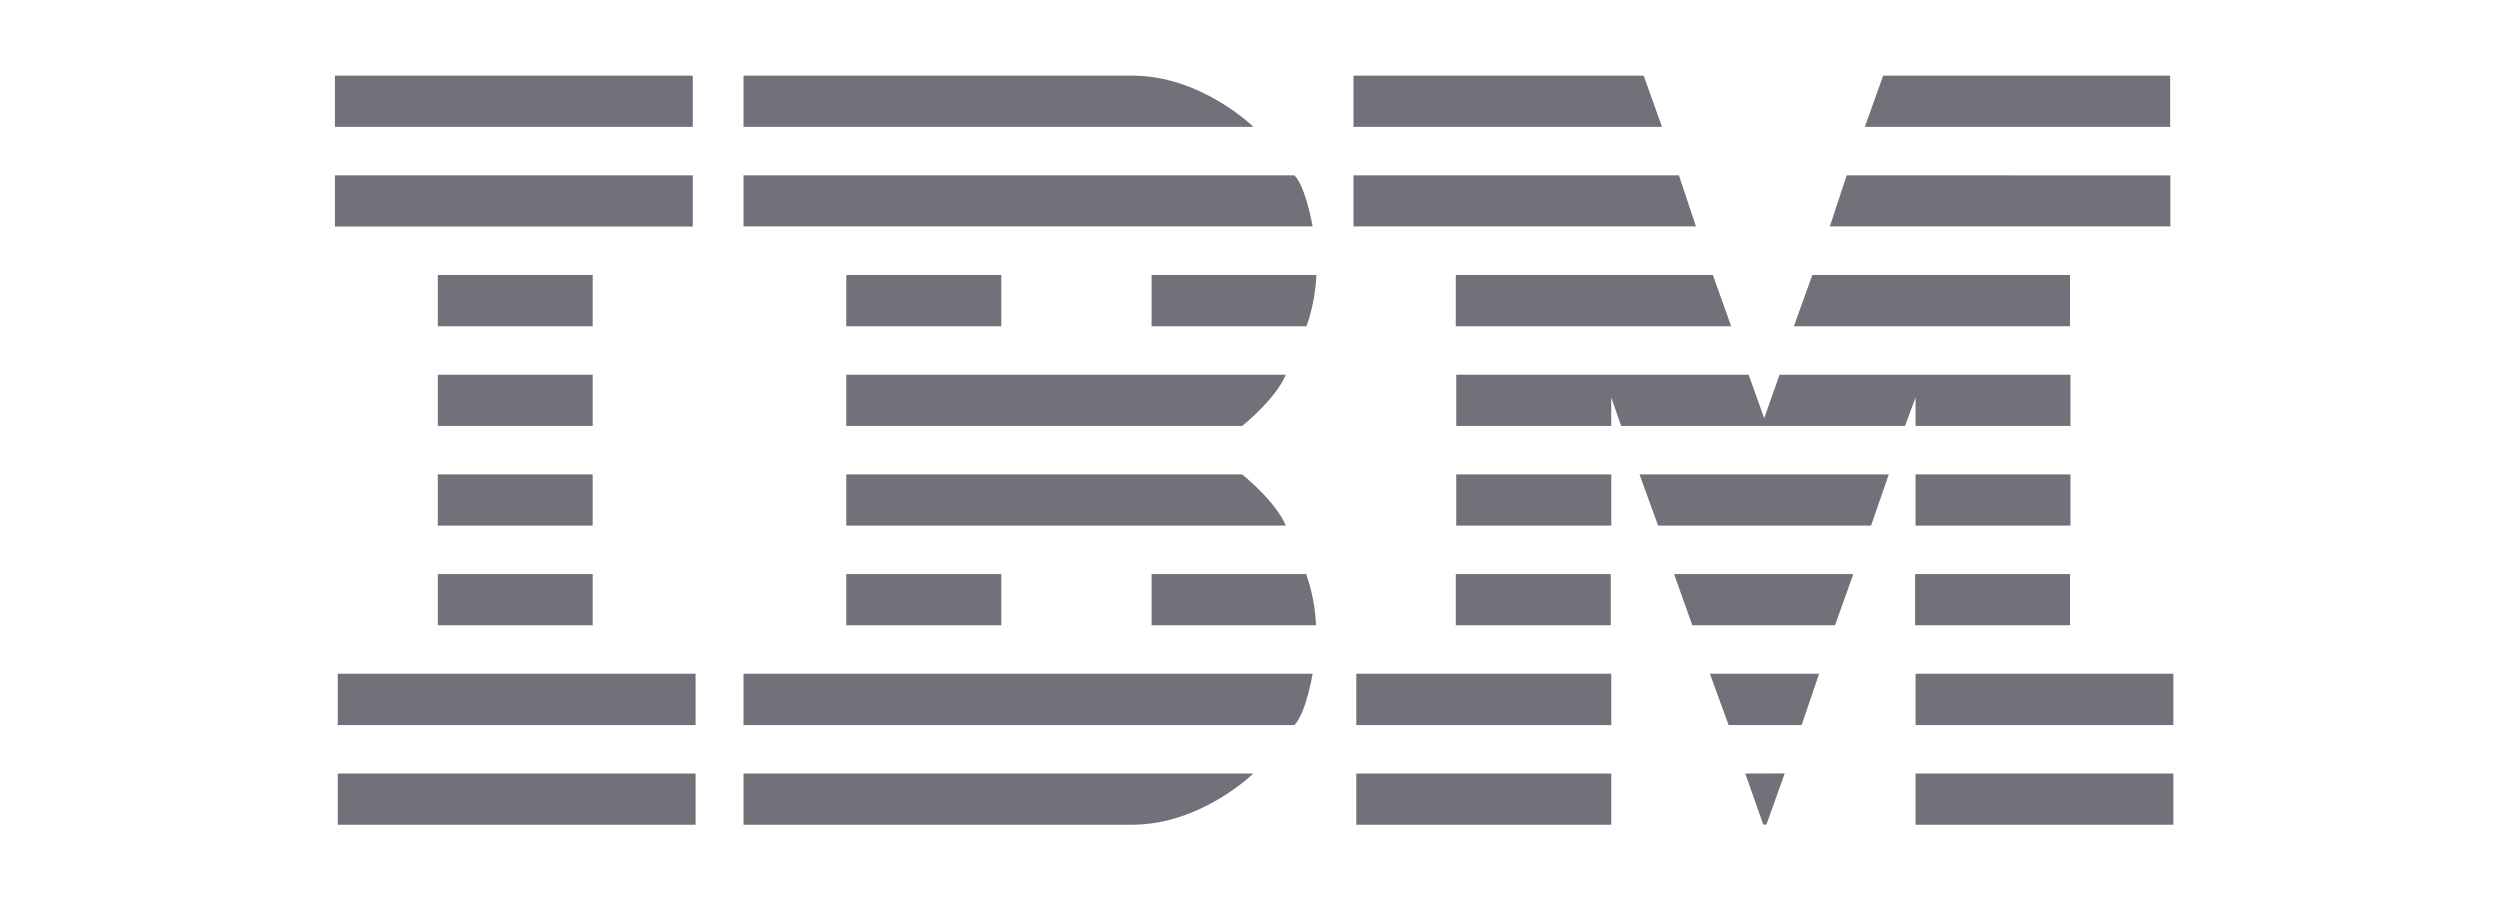 <svg xmlns="http://www.w3.org/2000/svg" width="89" height="32"><path d="M 11.923 2.693 L 11.923 4.516 L 24.663 4.516 L 24.663 2.693 Z M 26.469 2.693 L 26.469 4.516 L 44.622 4.516 C 44.622 4.516 42.766 2.693 40.312 2.693 Z M 48.184 2.693 L 48.184 4.516 L 59.167 4.516 L 58.515 2.693 Z M 67.04 2.693 L 66.388 4.516 L 77.258 4.516 L 77.258 2.693 Z M 11.923 6.241 L 11.923 8.064 L 24.663 8.064 L 24.663 6.241 Z M 26.469 6.241 L 26.469 8.06 L 46.729 8.06 C 46.729 8.06 46.491 6.659 46.081 6.241 Z M 48.184 6.241 L 48.184 8.06 L 60.376 8.06 L 59.769 6.241 Z M 65.744 6.241 L 65.142 8.06 L 77.266 8.06 L 77.266 6.245 Z M 15.586 9.789 L 15.586 11.616 L 21.1 11.616 L 21.1 9.789 Z M 30.127 9.789 L 30.127 11.616 L 35.646 11.616 L 35.646 9.789 Z M 40.997 9.789 L 40.997 11.616 L 46.512 11.616 C 46.718 11.029 46.837 10.413 46.863 9.789 Z M 51.826 9.789 L 51.826 11.616 L 61.63 11.616 L 60.978 9.789 Z M 64.519 9.789 L 63.862 11.616 L 73.692 11.616 L 73.692 9.789 Z M 15.586 13.341 L 15.586 15.164 L 21.1 15.164 L 21.1 13.341 Z M 30.127 13.341 L 30.127 15.164 L 44.221 15.164 C 44.221 15.164 45.4 14.227 45.776 13.341 Z M 51.842 13.341 L 51.842 15.164 L 57.361 15.164 L 57.361 14.151 L 57.712 15.164 L 67.818 15.164 L 68.194 14.151 L 68.194 15.164 L 73.708 15.164 L 73.708 13.341 L 63.352 13.341 L 62.805 14.887 L 62.253 13.341 Z M 15.586 16.889 L 15.586 18.712 L 21.1 18.712 L 21.1 16.889 Z M 30.127 16.889 L 30.127 18.712 L 45.776 18.712 C 45.4 17.826 44.221 16.889 44.221 16.889 Z M 51.842 16.889 L 51.842 18.712 L 57.361 18.712 L 57.361 16.889 Z M 58.365 16.889 L 59.029 18.712 L 66.609 18.712 L 67.241 16.889 Z M 68.194 16.889 L 68.194 18.712 L 73.708 18.712 L 73.708 16.889 Z M 15.586 20.437 L 15.586 22.26 L 21.1 22.26 L 21.1 20.437 Z M 30.127 20.437 L 30.127 22.26 L 35.646 22.26 L 35.646 20.437 Z M 40.997 20.437 L 40.997 22.26 L 46.85 22.26 C 46.824 21.638 46.706 21.023 46.499 20.437 Z M 51.826 20.437 L 51.826 22.26 L 57.344 22.26 L 57.344 20.437 Z M 59.598 20.437 L 60.246 22.26 L 65.326 22.26 L 65.978 20.437 Z M 68.177 20.437 L 68.177 22.26 L 73.692 22.26 L 73.692 20.437 Z M 12.024 23.985 L 12.024 25.812 L 24.763 25.812 L 24.763 23.985 Z M 26.469 23.985 L 26.469 25.812 L 46.081 25.812 C 46.499 25.386 46.729 23.985 46.729 23.985 Z M 48.284 23.985 L 48.284 25.812 L 57.361 25.812 L 57.361 23.985 Z M 60.873 23.985 L 61.538 25.812 L 64.138 25.812 L 64.761 23.985 Z M 68.194 23.985 L 68.194 25.812 L 77.371 25.812 L 77.371 23.985 Z M 12.024 27.537 L 12.024 29.36 L 24.763 29.36 L 24.763 27.537 Z M 26.469 27.537 L 26.469 29.36 L 40.307 29.36 C 42.762 29.36 44.618 27.537 44.618 27.537 Z M 48.284 27.537 L 48.284 29.36 L 57.361 29.36 L 57.361 27.537 Z M 62.132 27.537 L 62.771 29.356 L 62.884 29.356 L 63.536 27.533 Z M 68.194 27.537 L 68.194 29.36 L 77.371 29.36 L 77.371 27.537 Z" fill="rgb(113, 113, 122)"></path></svg>